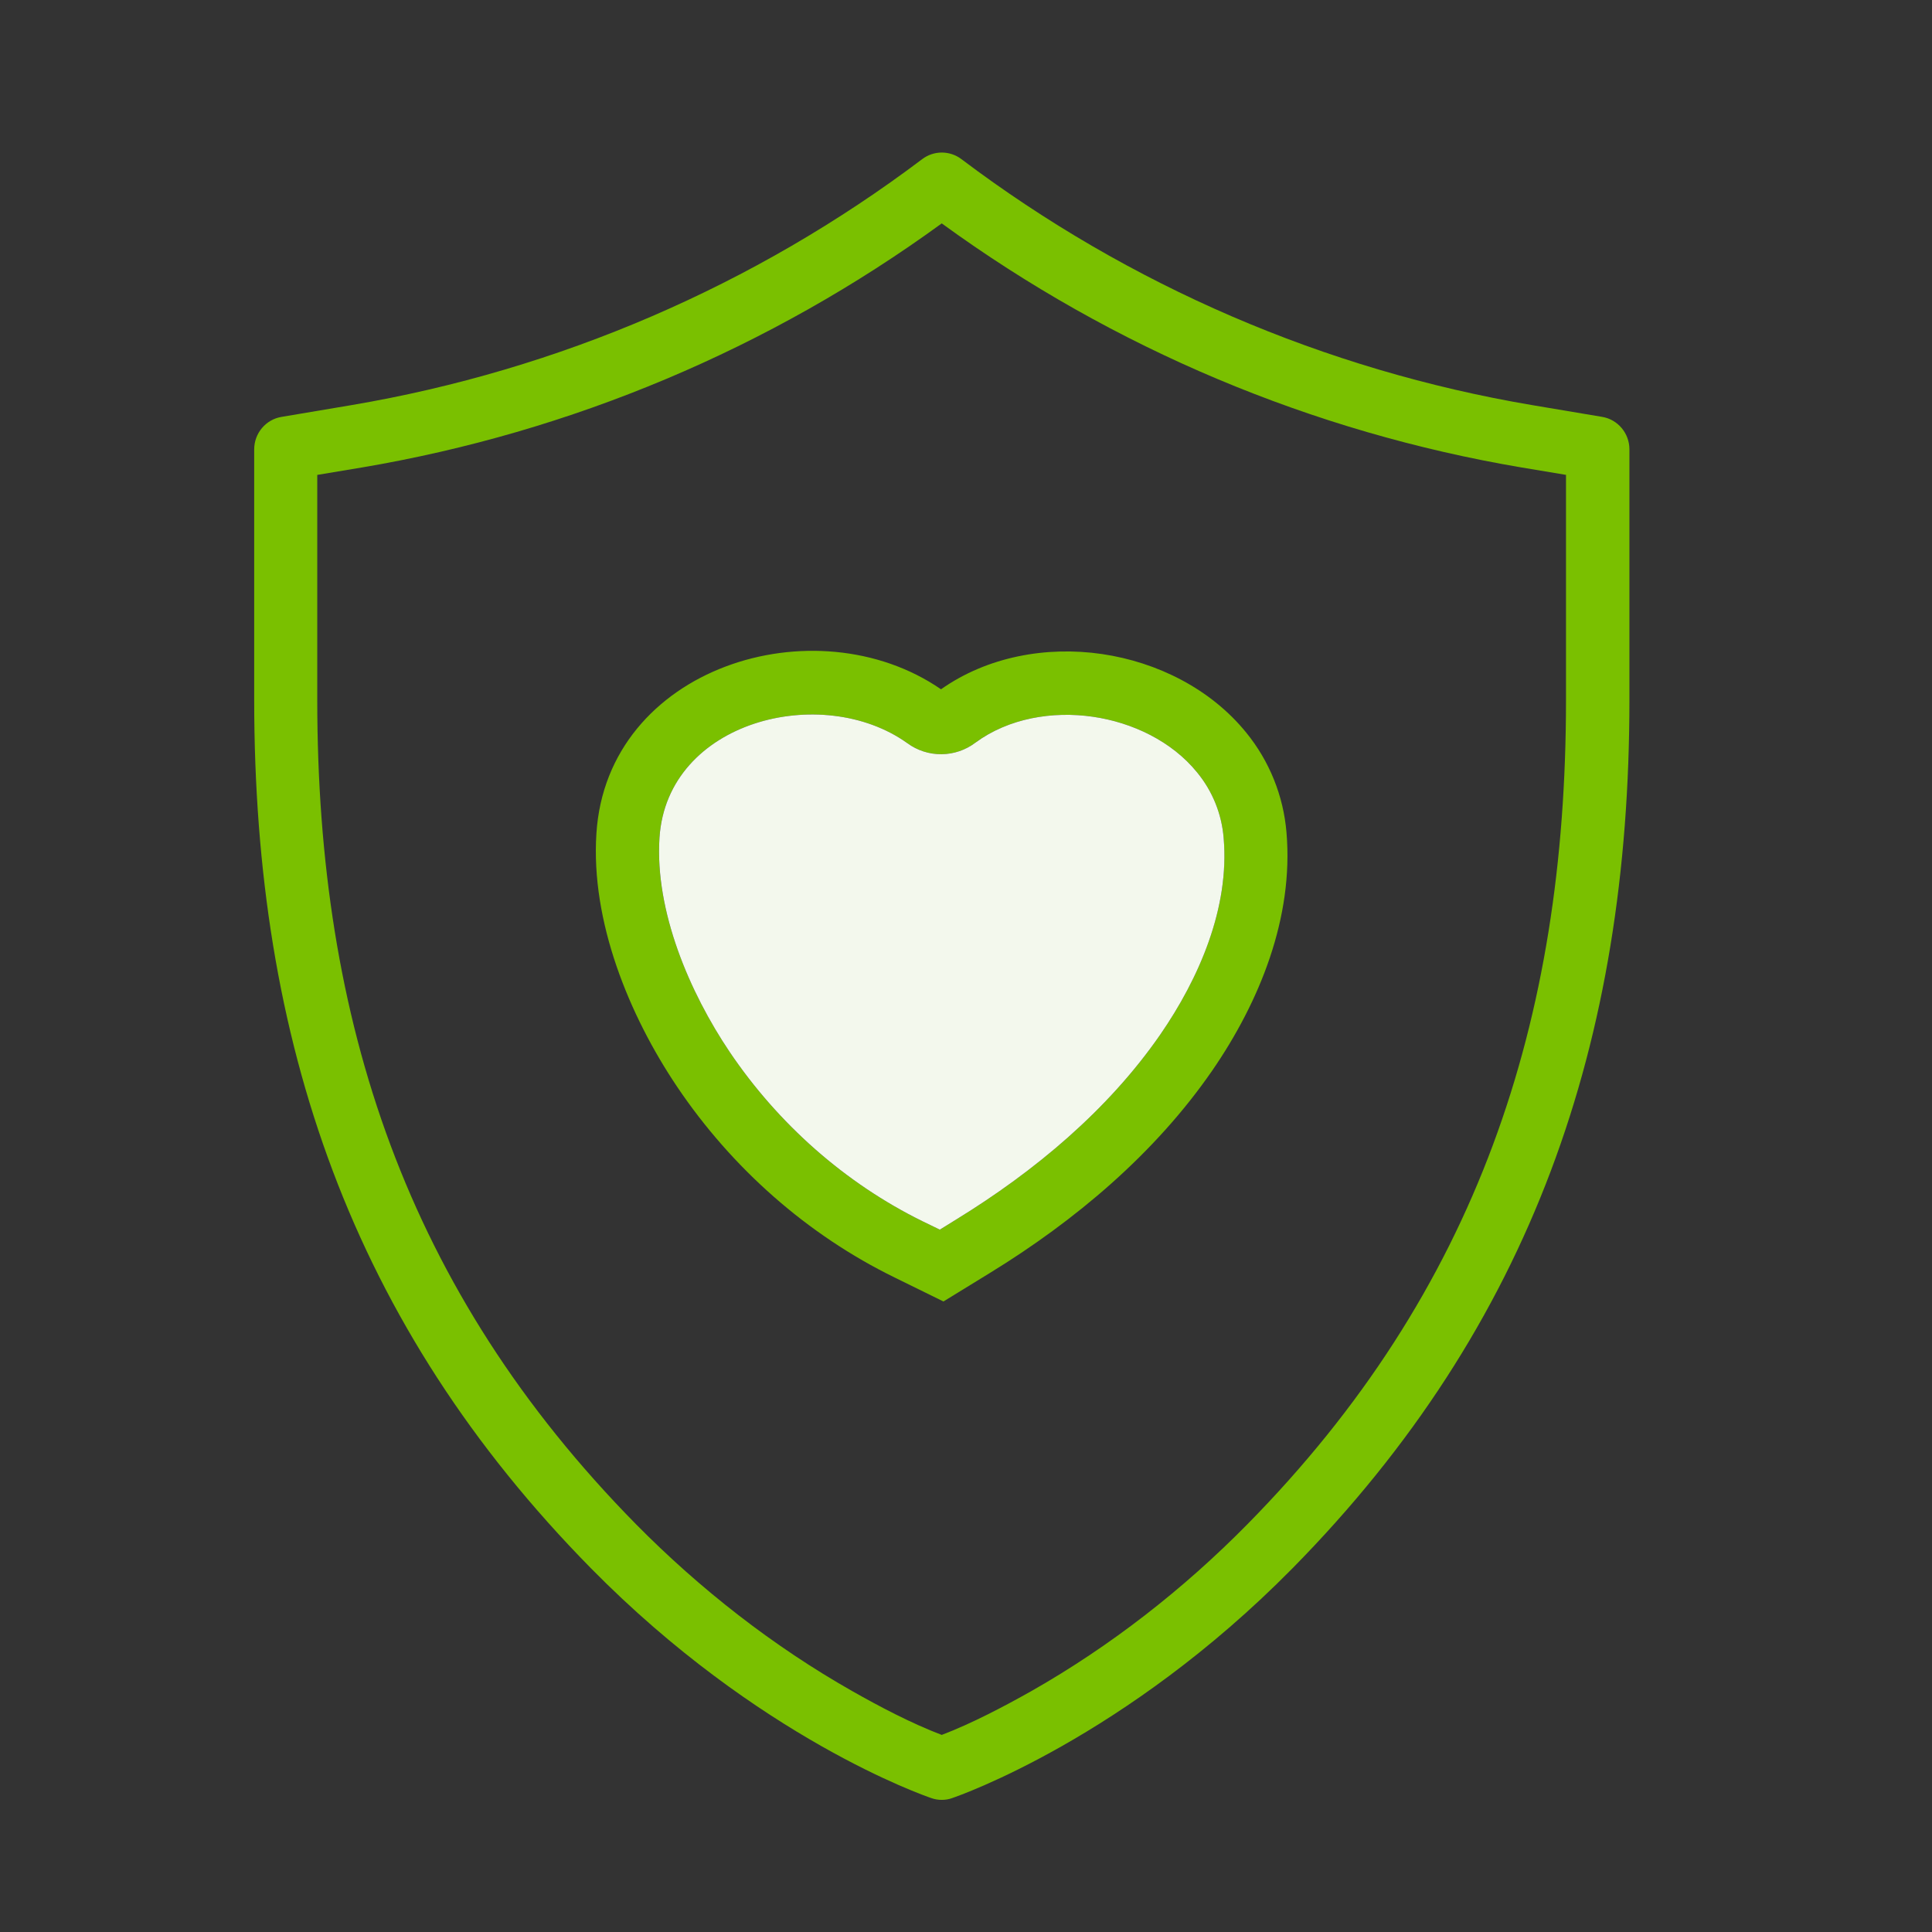 <svg width="70" height="70" viewBox="0 0 70 70" fill="none" xmlns="http://www.w3.org/2000/svg">
<rect x="0" y="0" width="70" height="70" fill="#333333" stroke="none"/>
<path fill-rule="evenodd" clip-rule="evenodd" d="M59.037 16.28C59.037 15.699 58.617 15.198 58.049 15.104L55.513 14.678C48.005 13.408 40.913 10.351 34.834 5.766C34.63 5.611 34.38 5.527 34.123 5.527C33.867 5.527 33.617 5.611 33.413 5.766C27.333 10.35 20.241 13.406 12.735 14.678L10.199 15.105C9.63 15.198 9.21 15.699 9.21 16.28V25.362C9.21 37.736 12.735 48.007 21.416 56.826C27.474 62.978 33.488 65.062 33.745 65.149C33.87 65.193 33.995 65.213 34.121 65.213C34.245 65.213 34.377 65.193 34.496 65.149C34.747 65.062 40.761 62.978 46.826 56.826C55.513 48.007 59.037 37.729 59.037 25.362V16.28ZM56.746 17.207L55.132 16.938C47.538 15.653 40.347 12.626 34.121 8.094C27.895 12.627 20.703 15.654 13.11 16.938L11.495 17.207V25.362C11.495 36.997 14.719 46.767 23.042 55.224C25.359 57.571 28.012 59.648 30.884 61.275C31.854 61.826 33.031 62.446 34.121 62.859C35.21 62.446 36.392 61.82 37.362 61.275C40.228 59.648 42.883 57.576 45.193 55.229C53.516 46.78 56.739 37.004 56.739 25.369V17.213L56.746 17.207Z" fill="#7AC000"/>
<path fill-rule="evenodd" clip-rule="evenodd" d="M34.095 24.974C35.772 23.791 37.913 23.403 39.928 23.697C41.931 23.991 43.871 24.962 45.154 26.545C45.994 27.576 46.502 28.837 46.612 30.162C46.875 33.242 45.642 36.289 43.922 38.788C41.844 41.798 38.958 44.226 35.854 46.129L34.183 47.155L32.424 46.291C29.245 44.739 26.516 42.317 24.538 39.382C22.785 36.778 21.402 33.379 21.609 30.2C21.991 24.173 29.539 21.838 34.095 24.974ZM34.064 44.545L34.659 44.176C37.481 42.442 40.147 40.22 42.037 37.485C43.446 35.445 44.553 32.891 44.334 30.363C44.265 29.493 43.931 28.665 43.377 27.99C42.457 26.852 41.023 26.176 39.597 25.969C38.138 25.757 36.549 26.019 35.34 26.908C34.986 27.176 34.555 27.323 34.111 27.326C33.666 27.329 33.233 27.189 32.875 26.927C29.789 24.718 24.169 26.107 23.893 30.357C23.724 33.01 24.982 35.952 26.441 38.117C28.192 40.715 30.615 42.868 33.431 44.251L34.064 44.557V44.545Z" fill="#7AC000"/>
<path fill-rule="evenodd" clip-rule="evenodd" d="M34.064 44.545L34.659 44.176C37.481 42.443 40.147 40.22 42.038 37.486C43.446 35.445 44.554 32.892 44.335 30.364C44.266 29.493 43.931 28.665 43.377 27.99C42.457 26.853 41.024 26.176 39.597 25.969C38.139 25.757 36.549 26.019 35.341 26.908C34.987 27.176 34.556 27.323 34.111 27.326C33.667 27.33 33.233 27.19 32.875 26.927C29.789 24.718 24.169 26.107 23.894 30.357C23.725 33.01 24.982 35.953 26.44 38.118C28.194 40.715 30.615 42.868 33.432 44.252L34.064 44.558V44.545Z" fill="#F3F8ED"/>
</svg>
